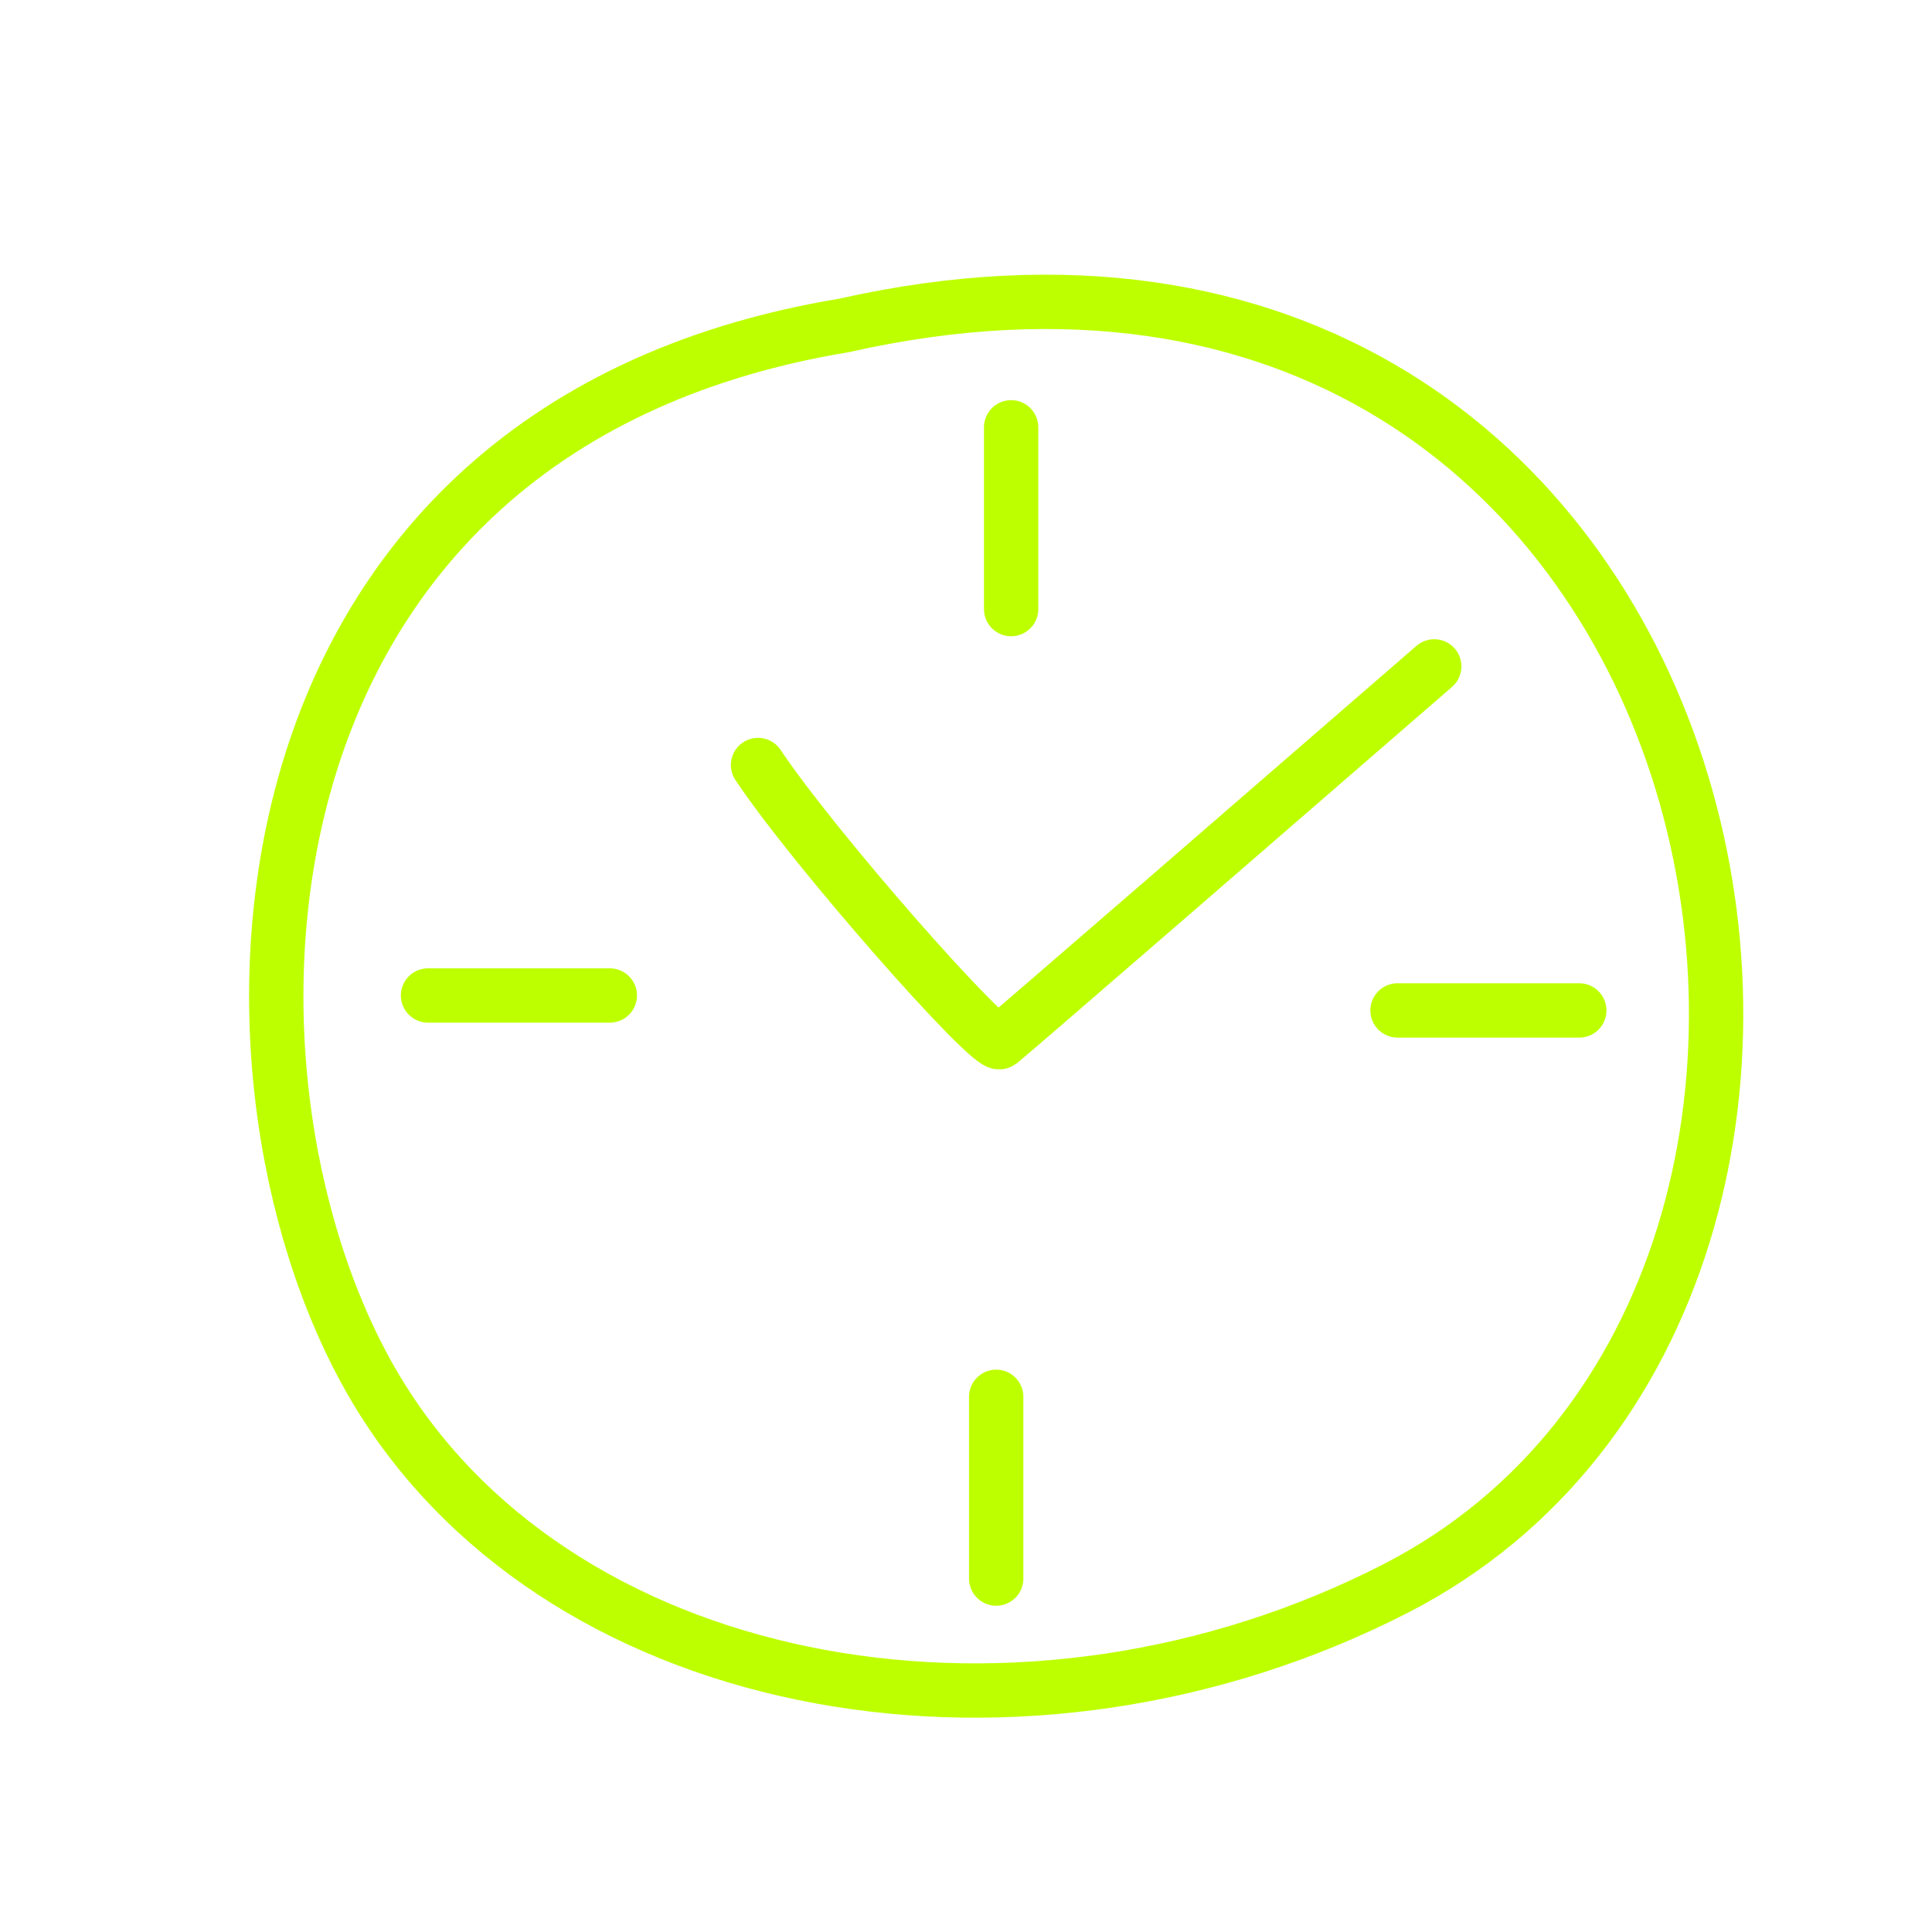 <?xml version="1.0" encoding="UTF-8"?> <svg xmlns="http://www.w3.org/2000/svg" width="64" height="64" viewBox="0 0 64 64" fill="none"><path d="M12.622 46.29C6.435 36.337 6.838 14.278 27.956 10.781C57.816 4.055 65.618 42.658 46.249 52.612C34.02 58.896 18.81 56.244 12.622 46.29Z" stroke="#BEFF00" stroke-width="1.8" stroke-linecap="round" stroke-linejoin="round"></path><path d="M33.495 14.155V20.177" stroke="#BEFF00" stroke-width="1.8" stroke-linecap="round" stroke-linejoin="round"></path><path d="M33 46.271V52.292" stroke="#BEFF00" stroke-width="1.8" stroke-linecap="round" stroke-linejoin="round"></path><path d="M52.316 33.472L46.295 33.472" stroke="#BEFF00" stroke-width="1.8" stroke-linecap="round" stroke-linejoin="round"></path><path d="M25.111 25.342C26.978 28.142 32.811 34.753 33.123 34.52C33.371 34.333 42.819 26.146 47.511 22.075" stroke="#BEFF00" stroke-width="1.8" stroke-linecap="round" stroke-linejoin="round"></path><path d="M20.201 32.977L14.179 32.977" stroke="#BEFF00" stroke-width="1.8" stroke-linecap="round" stroke-linejoin="round"></path></svg> 